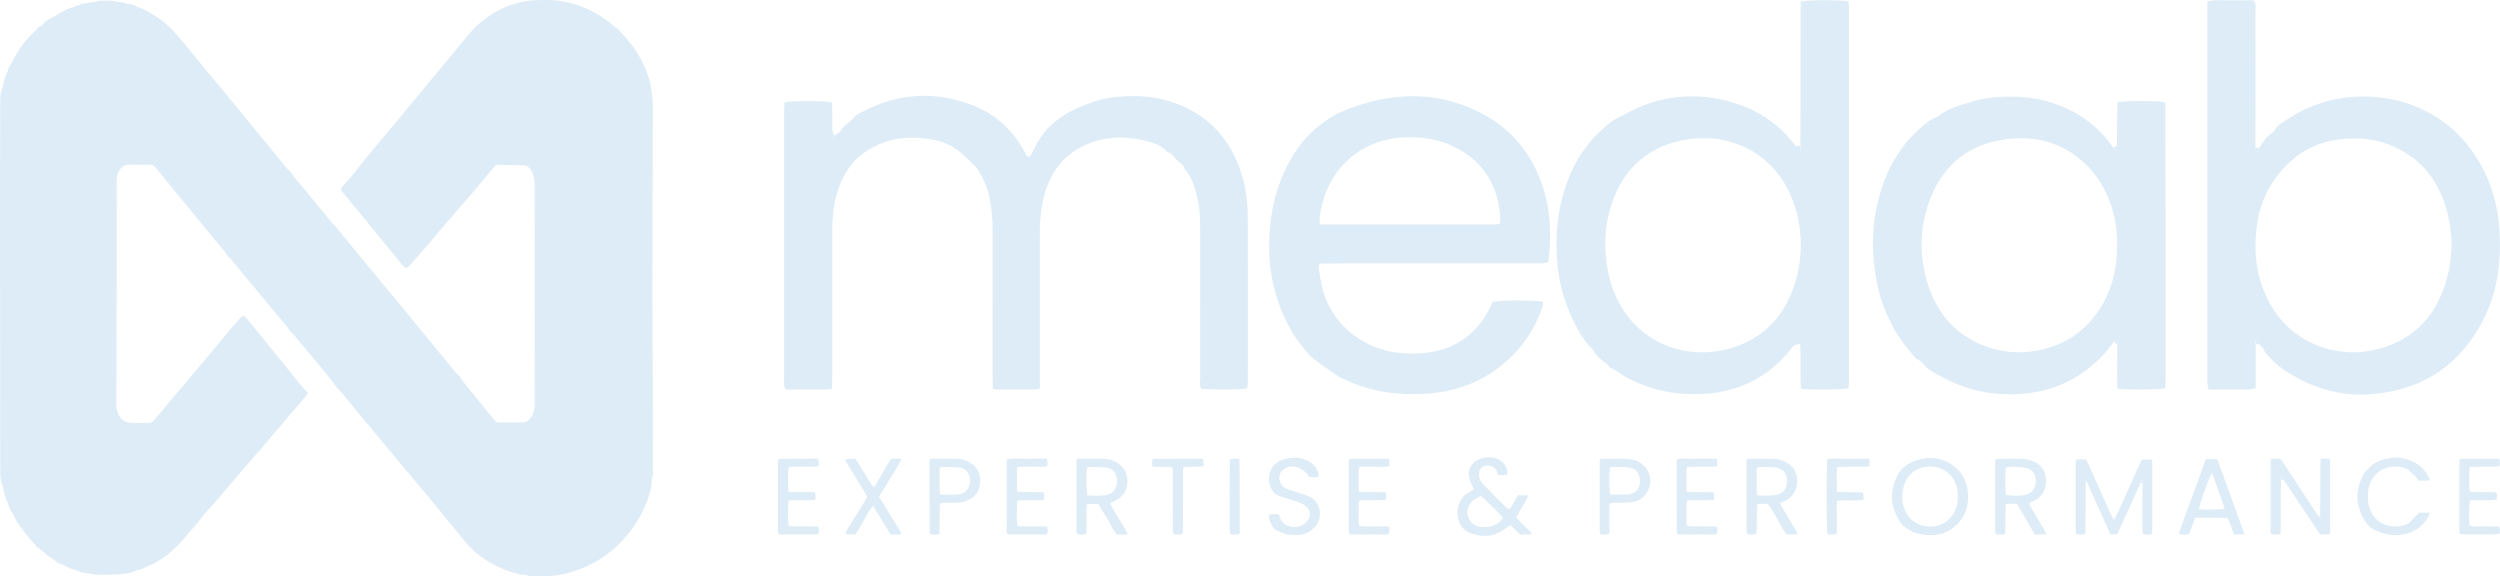<svg width="7770" height="1791" viewBox="0 0 7770 1791" fill="none" xmlns="http://www.w3.org/2000/svg">
<path d="M6652.62 1501.53C6629.01 1553.49 6605.41 1605.45 6581.74 1657.37C6581.23 1658.48 6579.9 1659.22 6578.33 1660.74C6572.48 1660.74 6565.93 1660.74 6559.22 1660.74C6535.06 1606.68 6511.03 1552.9 6485.71 1497.21C6481.84 1494.24 6481.84 1494.24 6481.95 1497.97C6481.76 1545.25 6481.61 1592.53 6481.37 1639.81C6481.33 1646.3 6480.83 1652.8 6480.51 1660.21C6471.02 1661.82 6462.66 1661.47 6453.03 1660.62C6452.32 1656.49 6451.14 1652.78 6451.13 1649.06C6451.02 1579.79 6451.03 1510.52 6451.09 1441.25C6451.1 1437.41 6451.75 1433.57 6452.15 1429.16C6462.85 1426.67 6472.59 1427.4 6483.1 1428.31C6485.36 1432.4 6487.85 1436.25 6489.7 1440.38C6513.32 1493.19 6536.81 1546.07 6560.47 1598.87C6562.82 1604.12 6566.09 1608.95 6570.22 1616.23C6588.1 1583.91 6600.33 1551.78 6614.9 1520.79C6629.28 1490.22 6641.48 1458.62 6656.79 1428.51C6667.73 1428.51 6677.48 1428.51 6687.96 1428.51C6688.47 1432.58 6689.21 1435.78 6689.21 1438.99C6689.28 1512.16 6689.26 1585.33 6689.26 1658.86C6679.18 1662.74 6670.3 1661.37 6660.16 1660.27C6658.06 1647.03 6659.2 1634.48 6659.02 1622.02C6658.82 1608.7 6658.97 1595.38 6658.97 1582.06C6658.97 1569.4 6658.98 1556.75 6658.97 1544.09C6658.96 1531.44 6658.93 1518.78 6659.42 1503.16C6659.92 1497.82 6659.92 1495.45 6659.92 1492.26C6654.09 1493.62 6652.29 1496.74 6652.62 1501.53Z" fill="#DDECF6"/>
<path d="M4681.68 1577.84C4690.65 1582.92 4692.94 1582.82 4695.82 1577.77C4703.27 1564.73 4710.57 1551.61 4717.5 1539.29C4728.27 1539.29 4738.09 1539.29 4749.75 1539.29C4748.32 1543.49 4747.78 1546.59 4746.3 1549.14C4736.64 1565.81 4726.74 1582.35 4717.01 1598.98C4715.38 1601.76 4714.15 1604.78 4712.39 1608.39C4718.22 1614.4 4723.71 1620.13 4729.28 1625.79C4734.42 1631.01 4739.78 1636.03 4744.78 1641.39C4749.99 1646.98 4756.68 1651.48 4760.94 1660.73C4747.88 1661.73 4736.82 1661.4 4724.48 1660.98C4715.08 1651.88 4705.08 1642.2 4694.46 1631.91C4687.47 1636.77 4680.99 1641.22 4674.59 1645.76C4643.25 1667.98 4609.47 1670.41 4573.85 1658.35C4559.81 1653.6 4548.06 1645.29 4540.46 1632.81C4532.38 1619.57 4529.08 1604.43 4530.04 1588.84C4531.09 1571.88 4537.28 1556.41 4547.82 1543.33C4552.47 1537.56 4559.87 1533.9 4566.29 1529.68C4570.64 1526.82 4575.45 1524.66 4579.54 1522.47C4580.62 1516.43 4577.31 1513.11 4575.23 1509.06C4566.13 1491.44 4561.04 1473.25 4568.96 1453.51C4572.37 1445.02 4584.25 1432.7 4592.61 1428.77C4606.96 1422.03 4621.93 1420.31 4637.46 1421.77C4665.01 1424.37 4684.94 1447.81 4684.97 1467.91C4684.97 1469.85 4684.42 1471.8 4684.04 1474.37C4675.24 1478.65 4665.97 1475.7 4656.07 1476.45C4652.15 1469.15 4652.71 1460.06 4644.72 1454.29C4634.92 1447.21 4623.6 1444.28 4611.35 1449.51C4601.78 1453.6 4595.91 1463.72 4596.48 1475.52C4597.06 1487.39 4602.41 1497.27 4610.35 1505.66C4622.25 1518.24 4634.53 1530.48 4646.71 1542.8C4657.96 1554.18 4669.28 1565.48 4681.68 1577.84ZM4579.34 1554.17C4575.46 1558.68 4570.85 1562.74 4567.84 1567.77C4549.91 1597.69 4567.79 1633.88 4602.45 1637.72C4610.3 1638.59 4618.5 1638.63 4626.25 1637.35C4645.06 1634.23 4660.71 1625.53 4671.53 1609.44C4650.56 1585.47 4614.91 1550.49 4601.66 1541.04C4595.36 1544.63 4588.53 1548.52 4579.34 1554.17Z" fill="#DDECF6"/>
<path d="M7089.12 1493.55C7088.86 1507.51 7088.41 1521.47 7088.37 1535.43C7088.26 1570.05 7088.37 1604.68 7088.3 1639.3C7088.29 1645.83 7087.85 1652.36 7087.58 1659.71C7077.7 1662.38 7068.69 1661.39 7058.7 1660.34C7058.09 1656.92 7057.06 1653.79 7057.05 1650.66C7056.95 1579.41 7056.96 1508.17 7057.01 1436.93C7057.02 1433.74 7057.67 1430.54 7058.07 1427C7068 1424.12 7077.2 1426.01 7086.43 1425.42C7089.65 1429.46 7092.8 1432.86 7095.31 1436.67C7129.23 1488.24 7163.03 1539.87 7196.93 1591.45C7199.85 1595.88 7203.26 1599.98 7207.75 1605.66C7211.69 1607.09 7211.69 1607.09 7211.1 1604.97C7211.29 1564.99 7211.5 1525.02 7211.66 1485.05C7211.72 1470.39 7211.6 1455.73 7211.71 1441.07C7211.74 1436.56 7212.25 1432.05 7212.59 1426.69C7221.88 1424.57 7230.31 1425.72 7239.72 1425.58C7240.59 1429.24 7241.93 1432.28 7241.93 1435.32C7242.05 1507.28 7242.04 1579.25 7241.99 1651.22C7241.98 1653.78 7241.26 1656.34 7240.78 1659.52C7230.85 1663.21 7220.88 1660.14 7211.47 1661.64C7173.43 1604.9 7135.86 1548.88 7097.43 1490.63C7094.62 1485.58 7092.67 1482.74 7089.12 1477.57C7089.12 1484.88 7089.12 1489.21 7089.12 1493.55Z" fill="#DDECF6"/>
<path d="M6050.91 1434.46C6063.5 1441.09 6073.4 1448.64 6082.61 1457.49C6101.73 1475.86 6112.34 1498.45 6115.61 1524.17C6121.15 1567.78 6109.75 1605.91 6075.9 1635.74C6059.51 1650.18 6040.52 1659.11 6018.8 1661.98C5997.38 1664.82 5976.52 1662.71 5955.63 1656.81C5941.47 1652.82 5930.26 1644.27 5918.64 1636.46C5908.15 1629.4 5902.6 1617.6 5896.74 1606.61C5873.99 1563.9 5875.4 1521.17 5897.06 1478.52C5907.83 1457.32 5920.79 1446.37 5943.21 1436.02C5968.23 1424.47 5993.96 1420.28 6020.93 1425.4C6030.65 1427.24 6040.01 1430.96 6050.91 1434.46ZM5933.05 1606.82C5936.31 1610.13 5939.34 1613.71 5942.87 1616.71C5985.07 1652.62 6062.21 1640.93 6080.87 1574.68C6086.96 1553.03 6086.82 1531.25 6080.37 1509.76C6069.23 1472.67 6037.17 1449.63 5997.9 1449.95C5958.64 1450.27 5926.88 1473.66 5916.73 1511.32C5907.86 1544.23 5910.59 1575.91 5933.05 1606.82Z" fill="#DDECF6"/>
<path d="M3345.78 1513.54C3345.83 1483.7 3345.64 1455.85 3345.91 1427.49C3350.02 1426.64 3352.49 1425.69 3354.96 1425.68C3378.94 1425.59 3402.93 1425.44 3426.91 1425.75C3442.39 1425.95 3457.03 1429.31 3470.74 1437.34C3493.71 1450.79 3504.56 1470.88 3503.94 1496.84C3503.34 1521.83 3492.65 1541.67 3470.03 1553.95C3463.72 1557.38 3457.24 1560.5 3449.84 1564.28C3466.58 1596.82 3487.88 1626.41 3505.25 1659.92C3493.02 1662.61 3482.59 1660.65 3471.76 1661.46C3458.71 1647.66 3452.22 1630.2 3442.83 1614.59C3433.36 1598.85 3423.67 1583.24 3413.3 1566.32C3402.83 1566.32 3391.09 1566.32 3378.63 1566.32C3375.59 1576.58 3377.35 1586.57 3377.07 1596.37C3376.77 1607.02 3377 1617.69 3377 1628.35C3377 1638.29 3377 1648.24 3377 1658.42C3367.39 1663.55 3358.21 1660.69 3349.86 1660.85C3344.18 1656.22 3345.87 1650.52 3345.85 1645.45C3345.72 1602.15 3345.78 1558.84 3345.78 1513.54ZM3466.1 1471.06C3458.97 1459.31 3448.04 1453.57 3434.79 1452.69C3419.59 1451.68 3404.34 1451.43 3389.1 1451.23C3385.36 1451.18 3381.6 1452.61 3378.12 1453.31C3375.41 1482.66 3376.24 1525.81 3379.91 1539.81C3397.39 1540.89 3415.15 1541.28 3432.92 1539.42C3435.55 1539.14 3438.15 1538.49 3440.72 1537.85C3456.32 1534 3465.91 1524.11 3470.25 1508.73C3473.65 1496.69 3472.44 1485.12 3466.1 1471.06Z" fill="#DDECF6"/>
<path d="M6233.27 1569.55C6233.01 1592.8 6232.79 1616.05 6232.47 1639.29C6232.38 1645.82 6232.01 1652.34 6231.74 1659.72C6221.92 1662.4 6212.91 1661.47 6202.96 1660.34C6202.33 1657.01 6201.22 1653.89 6201.21 1650.76C6201.11 1579.63 6201.11 1508.49 6201.16 1437.35C6201.16 1434.17 6201.72 1430.99 6201.95 1428.56C6204.24 1427.3 6205.35 1426.17 6206.47 1426.16C6233.05 1425.96 6259.65 1425.15 6286.19 1426.14C6297.21 1426.56 6308.69 1429.44 6318.9 1433.72C6345.48 1444.87 6359.07 1466.13 6359.13 1494.66C6359.2 1521.94 6347.22 1543.2 6322.38 1556.12C6318.85 1557.96 6315.07 1559.3 6308.91 1561.52C6303.74 1565.57 6305.57 1567.91 6308.28 1570.04C6322.7 1594.48 6337.14 1618.9 6351.5 1643.37C6354.43 1648.37 6357.07 1653.53 6360.86 1660.48C6353.05 1660.84 6347.38 1661.2 6341.7 1661.32C6335.8 1661.45 6329.9 1661.35 6324.43 1661.35C6305.75 1629.1 6287.8 1598.11 6269.54 1566.59C6259.87 1564.24 6249.93 1565.71 6237.31 1565.71C6234.1 1567.12 6233.69 1568.33 6233.27 1569.55ZM6305.96 1457.02C6286.04 1450.31 6253.92 1448.82 6233.84 1453.66C6231.48 1473.01 6231.87 1523.96 6234.49 1538.34C6249.19 1541.17 6278.52 1541.4 6291.44 1538.79C6316.83 1533.67 6330.91 1513.4 6326.9 1487.79C6324.96 1475.46 6319.91 1465.05 6305.96 1457.02Z" fill="#DDECF6"/>
<path d="M5492.62 1566.09C5484.45 1565.88 5476.27 1565.67 5465.2 1565.6C5461.71 1567 5461.11 1568.27 5460.52 1569.53C5460.21 1592.81 5459.94 1616.08 5459.57 1639.36C5459.47 1645.89 5459.06 1652.42 5458.78 1659.48C5448.83 1662.58 5439.86 1661.34 5429.92 1660.46C5426.99 1648.89 5428.73 1637.6 5428.41 1626.5C5428.11 1615.86 5428.35 1605.2 5428.35 1594.55C5428.35 1583.23 5428.35 1571.91 5428.35 1560.59C5428.35 1549.94 5428.35 1539.29 5428.35 1528.63C5428.35 1517.32 5428.35 1506 5428.35 1494.68C5428.35 1484.03 5428.35 1473.37 5428.35 1462.72C5428.35 1451.42 5428.35 1440.13 5428.35 1428.05C5432.05 1427.13 5435.1 1425.73 5438.15 1425.71C5462.12 1425.56 5486.1 1425.29 5510.05 1425.82C5527.58 1426.21 5543.76 1430.72 5558.71 1441.1C5574.79 1452.26 5582.97 1467.11 5585.11 1485.77C5587.22 1504.17 5584.13 1521.3 5572.53 1536.7C5566.31 1544.96 5559.01 1551.28 5550.01 1555.82C5544.71 1558.49 5539.08 1560.51 5532.42 1563.32C5534.01 1567.05 5535.11 1570.66 5536.98 1573.82C5552.2 1599.55 5567.58 1625.17 5582.82 1650.89C5584.39 1653.55 5585.29 1656.61 5586.99 1660.65C5574.22 1660.65 5563.06 1660.65 5550.94 1660.65C5537.58 1637.22 5524.13 1613.33 5510.34 1589.63C5506.73 1583.42 5502.1 1577.8 5497.27 1569.59C5495.29 1566.88 5493.96 1566.49 5492.62 1566.09ZM5471.56 1540.53C5487.44 1539.89 5503.54 1540.69 5519.14 1538.25C5543.04 1534.52 5554.58 1518.01 5553.73 1492.62C5552.95 1469.56 5541.02 1455.63 5517.48 1452.84C5502.39 1451.06 5487.03 1451.44 5471.78 1451.2C5468.1 1451.14 5464.39 1452.47 5459.71 1453.35C5459.71 1480.72 5459.71 1507.19 5459.73 1533.66C5459.73 1534.3 5460.02 1534.94 5460.2 1535.58C5461.29 1539.46 5464.35 1540.28 5471.56 1540.53Z" fill="#DDECF6"/>
<path d="M7489.75 1655.75C7451.58 1668.12 7416.04 1663.9 7381.63 1647.89C7368.81 1641.93 7358.31 1632.07 7350.99 1620.48C7321.75 1574.16 7318.9 1526.1 7344.33 1476.95C7347.08 1471.62 7349.48 1466.35 7355.08 1463.1C7357.86 1461.49 7360.11 1458.68 7362.05 1456.01C7372.52 1441.55 7387.88 1434.96 7403.99 1429.49C7432.12 1419.92 7460.45 1419.76 7488.23 1429.92C7518.24 1440.89 7539.97 1461.06 7552.27 1491.86C7549.37 1492.77 7547.65 1493.76 7545.91 1493.79C7535.97 1493.94 7526.02 1493.86 7515.65 1493.86C7512.31 1483.25 7503.29 1478.24 7496.93 1470.91C7486.6 1458.99 7473.2 1452.85 7457.99 1450.87C7408.21 1444.36 7366.55 1474.66 7360.4 1525.41C7358.15 1544.07 7358.54 1562.66 7365 1580.66C7380.15 1622.81 7415.58 1637.84 7450.44 1636.12C7460.2 1635.64 7469.92 1632.23 7479.45 1629.45C7485.15 1627.78 7489.62 1624.1 7493.71 1619.25C7501.35 1610.21 7510.24 1602.21 7519.11 1593.28C7528.95 1593.28 7539.52 1593.28 7551.7 1593.28C7550.29 1597.74 7549.69 1601.45 7548.03 1604.58C7535.36 1628.41 7516.4 1645.29 7489.75 1655.75Z" fill="#DDECF6"/>
<path d="M6920.67 1610.02C6888.16 1608.23 6855.67 1609.58 6822.51 1609.1C6815.86 1626.79 6809.61 1643.43 6803.3 1660.21C6792.75 1661.71 6783.1 1662.05 6771.82 1659.78C6784.8 1619.75 6799.83 1581.52 6813.6 1542.87C6827.19 1504.71 6841.3 1466.74 6855.53 1427.73C6866.79 1426.26 6878.55 1426.36 6891.66 1428.14C6919.43 1504.71 6947.25 1581.4 6975.71 1659.88C6968.96 1660.47 6964.03 1661.08 6959.08 1661.28C6953.84 1661.5 6948.58 1661.33 6943.43 1661.33C6937.63 1645.24 6932.27 1630.37 6925.75 1613.35C6923.29 1610.82 6921.98 1610.42 6920.67 1610.02ZM6884.43 1495.83C6880.94 1487.66 6879.27 1478.68 6874.27 1470.45C6864.83 1485.31 6835.3 1568.54 6834.32 1582.26C6854.97 1585.31 6899.13 1584.71 6914.23 1580.7C6905.39 1553.06 6895.07 1526.02 6884.43 1495.83Z" fill="#DDECF6"/>
<path d="M3999.44 1660.98C3987.9 1656.74 3978.03 1652.88 3968.23 1648.86C3966.44 1648.13 3964.89 1646.82 3963.27 1645.71C3955.72 1640.52 3952.74 1632.22 3949.2 1624.43C3945.66 1616.66 3941.76 1608.73 3945.34 1599.07C3955.1 1597.33 3964.88 1597.36 3974.38 1599.03C3975.28 1600.75 3976.14 1601.85 3976.46 1603.09C3979.97 1616.69 3987.13 1627.64 4000.46 1633.04C4015.18 1639.01 4030.74 1639.95 4045.25 1633.38C4054.68 1629.12 4063.11 1621.4 4068.08 1612.38C4076.62 1596.85 4068.78 1578.27 4052.72 1568.83C4043.5 1563.42 4033.86 1559.79 4023.72 1556.77C4007.79 1552.01 3991.99 1546.79 3976.27 1541.38C3963.36 1536.94 3954.37 1527.58 3949.35 1515.33C3940.76 1494.37 3942.16 1472.96 3953.61 1453.84C3958.91 1444.98 3967 1437.13 3977.97 1432.4C4000.94 1422.51 4024.17 1419.31 4048.14 1425.88C4073.5 1432.84 4091.73 1448.07 4098.42 1474.68C4098.88 1476.5 4098.48 1478.55 4098.48 1481.02C4088.58 1484.61 4078.77 1483.04 4068.58 1482.56C4061.54 1471.45 4053.35 1461.79 4041.33 1455.44C4024.57 1446.6 4001.07 1448.04 3987.19 1460.01C3969.45 1475.32 3973.3 1505.91 3994.92 1517.35C4002.48 1521.36 4011.05 1523.49 4019.26 1526.21C4033.78 1531.02 4048.57 1535.09 4062.86 1540.49C4075.41 1545.24 4086.17 1552.65 4093.62 1564.6C4105.78 1584.08 4105.17 1614.42 4091.05 1632.27C4077.24 1649.71 4059.68 1661.26 4036.96 1662.42C4025.07 1663.03 4013.08 1661.74 3999.44 1660.98Z" fill="#DDECF6"/>
<path d="M2688.69 1473.5C2697.94 1487.87 2704.24 1502.5 2716.33 1515.48C2734.22 1485.05 2751.38 1455.86 2768.6 1426.57C2779.4 1425.05 2789.72 1425.07 2801.99 1426.63C2791.88 1448.55 2778.7 1466.7 2767.37 1485.86C2755.93 1505.21 2743.93 1524.24 2731.91 1543.86C2744.17 1563.81 2756.28 1582.82 2767.67 1602.25C2778.63 1620.94 2791.68 1638.45 2801.7 1659.42C2794.91 1662.26 2789 1661.13 2783.35 1661.32C2778.08 1661.5 2772.81 1661.36 2768.23 1661.36C2749.8 1631.27 2732.15 1602.45 2713.62 1572.19C2710.53 1575.78 2707.63 1578.31 2705.77 1581.45C2691.88 1604.84 2678.22 1628.35 2664.45 1651.81C2662.78 1654.67 2660.94 1657.42 2658.9 1660.66C2649.07 1660.66 2639.24 1660.66 2629.02 1660.66C2628.33 1652.89 2632.23 1647.18 2635.5 1641.81C2652.15 1614.53 2669.33 1587.57 2686.22 1560.43C2689.65 1554.92 2692.64 1549.13 2695.71 1543.68C2672.54 1505.54 2649.51 1467.63 2626.44 1429.65C2635.98 1425.09 2635.98 1425.09 2659.04 1426.4C2668.3 1441.07 2678.13 1456.65 2688.69 1473.5Z" fill="#DDECF6"/>
<path d="M2920.93 1569.57C2920.75 1592.86 2920.6 1616.16 2920.35 1639.46C2920.28 1645.98 2919.87 1652.5 2919.59 1659.75C2909.61 1662.3 2900.61 1661.5 2892.2 1660.45C2891.16 1659.23 2890.67 1658.76 2890.32 1658.2C2889.99 1657.66 2889.59 1657.03 2889.59 1656.43C2889.37 1585.86 2889.19 1515.29 2889 1444.72C2888.99 1439.44 2889 1434.17 2889 1427.93C2893.56 1427.04 2897.25 1425.72 2900.95 1425.69C2923.59 1425.51 2946.23 1425.4 2968.87 1425.71C2984.99 1425.94 3000.52 1428.63 3014.67 1437.4C3038.75 1452.32 3048.15 1474.16 3046.02 1501.63C3043.89 1529.06 3028.56 1547.01 3003.85 1556.91C2995.4 1560.29 2985.77 1561.53 2976.58 1562.1C2960.65 1563.09 2944.64 1562.79 2925.69 1563.15C2922.12 1565.38 2921.52 1567.47 2920.93 1569.57ZM3014.12 1504.51C3014.55 1501.22 3015.43 1497.9 3015.32 1494.62C3014.42 1467.36 3000.04 1454.11 2976.71 1452.5C2962.77 1451.53 2948.77 1451.34 2934.8 1451.16C2930.35 1451.1 2925.88 1452.2 2920.29 1452.92C2920.29 1477.78 2920.2 1501.72 2920.38 1525.66C2920.41 1529.36 2921.71 1533.06 2922.53 1537.34C2940.17 1537.34 2956.83 1538.16 2973.38 1537.13C2992.6 1535.93 3008.39 1528.64 3014.12 1504.51Z" fill="#DDECF6"/>
<path d="M5010.79 1562.9C5005.35 1563.46 5002.66 1565.26 5002.35 1569.09C5001.97 1573.73 5001.99 1578.4 5001.98 1583.06C5001.94 1603.06 5002.02 1623.06 5001.92 1643.06C5001.9 1648.3 5001.39 1653.53 5001.08 1659.17C4992.2 1662.75 4983.66 1661.01 4974.1 1660.86C4973.29 1657.08 4971.81 1653.41 4971.8 1649.73C4971.66 1579.06 4971.68 1508.39 4971.73 1437.73C4971.74 1434.5 4972.31 1431.27 4972.71 1427.06C4976.98 1426.55 4980.77 1425.71 4984.58 1425.69C5005.91 1425.57 5027.25 1425.32 5048.57 1425.81C5057.83 1426.03 5067.21 1427.17 5076.24 1429.19C5118.36 1438.62 5143.43 1485.92 5120.19 1528.05C5108.21 1549.77 5088.5 1559.95 5064.54 1561.69C5047.28 1562.94 5029.9 1562.51 5010.79 1562.9ZM5097.03 1492.09C5093.69 1465.64 5084.25 1455.27 5058.59 1452.48C5044.14 1450.9 5029.46 1451.3 5014.88 1451.11C5011.11 1451.06 5007.33 1452.14 5003.92 1452.65C5000.55 1473.62 5001.11 1523.18 5004.92 1537.19C5022.49 1537.19 5040.34 1537.47 5058.18 1537.02C5063.34 1536.88 5068.59 1535.03 5073.56 1533.27C5084.25 1529.47 5091.41 1521.8 5094.74 1511.07C5096.28 1506.1 5096.32 1500.66 5097.03 1492.09Z" fill="#DDECF6"/>
<path d="M3164.75 1528.92C3190.61 1529.21 3216.46 1529.49 3241.96 1529.77C3247.8 1537.13 3243.85 1544.55 3245.89 1552.56C3240.26 1553.37 3235.88 1554.49 3231.49 1554.53C3212.86 1554.74 3194.22 1554.56 3175.59 1554.68C3171.09 1554.71 3166.58 1555.34 3162.37 1555.66C3159.37 1571.92 3159.24 1617.02 3162.06 1634.27C3176.92 1637.62 3192.22 1635.38 3207.36 1635.79C3222.59 1636.21 3237.83 1635.97 3252.69 1636.02C3257.55 1644.07 3255.64 1651.22 3255.04 1659.04C3252.46 1659.81 3250.03 1661.14 3247.6 1661.15C3210.34 1661.26 3173.08 1661.22 3135.82 1661.15C3134.54 1661.15 3133.26 1660.59 3130.83 1660.02C3130.23 1657.47 3128.87 1654.42 3128.87 1651.37C3128.76 1578.84 3128.79 1506.31 3128.85 1433.79C3128.86 1431.89 3129.58 1430 3130.21 1426.95C3150.42 1423.58 3170.91 1425.93 3191.26 1425.5C3211.8 1425.07 3232.35 1425.41 3252.88 1425.41C3257.38 1433.3 3255.63 1440.41 3255.2 1448.58C3251.17 1449.29 3247.44 1450.5 3243.71 1450.53C3221.75 1450.71 3199.79 1450.58 3177.83 1450.68C3172.65 1450.7 3167.47 1451.22 3162.97 1451.47C3161.76 1453.73 3160.65 1454.85 3160.63 1455.98C3160.4 1477.92 3160.3 1499.86 3160.44 1524.8C3162.05 1528.18 3163.4 1528.55 3164.75 1528.92Z" fill="#DDECF6"/>
<path d="M2512.36 1425.39C2523.55 1425.39 2532.78 1425.39 2542.31 1425.39C2546.12 1433.37 2544.6 1440.5 2544.29 1448.74C2539.65 1449.4 2535.26 1450.51 2530.86 1450.55C2509.56 1450.74 2488.26 1450.59 2466.96 1450.68C2461.77 1450.7 2456.59 1451.17 2451.71 1451.41C2448.26 1467.11 2447.98 1508.6 2451.15 1528.32C2459.84 1530.41 2469.12 1529.11 2478.25 1529.35C2486.89 1529.57 2495.55 1529.34 2504.2 1529.41C2513.43 1529.48 2522.65 1529.66 2532.48 1529.8C2535.77 1537.61 2535.08 1544.67 2533.64 1552.92C2529.38 1553.47 2524.93 1554.51 2520.47 1554.56C2501.84 1554.75 2483.2 1554.58 2464.56 1554.69C2460.06 1554.72 2455.56 1555.29 2451.38 1555.59C2448.3 1572.14 2448.15 1616.65 2451.12 1634.95C2481.15 1637.38 2511.68 1634.42 2541.95 1636.68C2547.16 1643.77 2543.7 1651.13 2545.03 1658.64C2541.75 1659.7 2539.36 1661.15 2536.97 1661.16C2499.69 1661.28 2462.42 1661.23 2425.15 1661.17C2423.85 1661.17 2422.56 1660.61 2420.17 1660.06C2419.49 1657.54 2417.96 1654.52 2417.96 1651.49C2417.84 1578.94 2417.87 1506.39 2417.95 1433.83C2417.95 1431.94 2418.75 1430.04 2419.03 1428.84C2419.9 1427.69 2420.21 1427.03 2420.73 1426.67C2421.25 1426.31 2421.98 1426.1 2422.62 1426.09C2451.88 1425.84 2481.15 1425.62 2512.36 1425.39Z" fill="#DDECF6"/>
<path d="M4222.85 1597.5C4223.32 1610.66 4221.8 1621.96 4224.18 1633.9C4239.6 1637.69 4254.85 1635.46 4269.91 1635.88C4285.09 1636.31 4300.3 1636.14 4315.95 1636.24C4319.27 1644.28 4318.56 1651.31 4317.03 1659.17C4303.5 1663.37 4289.55 1660.71 4275.84 1661.17C4262.55 1661.62 4249.22 1661.35 4235.91 1661.24C4222.09 1661.13 4208.22 1661.77 4193.31 1660.69C4190.91 1633.77 4192.47 1607.97 4192.18 1582.25C4191.9 1556.96 4192.12 1531.67 4192.12 1506.38C4192.12 1480.45 4192.12 1454.52 4192.12 1427.68C4196.58 1426.86 4200.3 1425.6 4204.02 1425.58C4237.96 1425.43 4271.91 1425.47 4305.85 1425.51C4309.08 1425.51 4312.3 1425.86 4315.67 1426.05C4319.99 1433.69 4317.84 1440.82 4317.76 1448.49C4302.25 1452.67 4286.96 1449.98 4271.89 1450.45C4256.69 1450.93 4241.47 1450.56 4226.04 1450.56C4220.97 1459.73 4223.3 1468.5 4222.93 1476.84C4222.58 1484.81 4222.86 1492.81 4222.86 1500.79C4222.86 1509.39 4222.86 1517.99 4222.86 1527.36C4227.78 1528.19 4231.53 1529.34 4235.3 1529.38C4254.6 1529.57 4273.9 1529.42 4293.2 1529.52C4297.7 1529.55 4302.19 1530.11 4307.67 1530.49C4308.02 1538.04 4308.33 1544.51 4308.69 1551.98C4304.48 1552.91 4300.81 1554.38 4297.13 1554.43C4278.5 1554.67 4259.86 1554.49 4241.22 1554.6C4236.02 1554.63 4230.82 1555.17 4224.91 1555.52C4221.08 1569.21 4223.65 1582.49 4222.85 1597.5Z" fill="#DDECF6"/>
<path d="M7661.16 1425.48C7697.64 1425.48 7732.17 1425.48 7767.24 1425.48C7770.9 1433.36 7769.54 1440.51 7769 1448.78C7764.56 1449.37 7760.15 1450.43 7755.73 1450.47C7734.42 1450.65 7713.11 1450.49 7691.81 1450.6C7686.63 1450.63 7681.46 1451.2 7676.6 1451.49C7673.12 1467.22 7672.92 1510.05 7676.21 1528.36C7702.92 1531.14 7730.11 1528.06 7757.54 1530.19C7761.91 1537.12 7759.75 1544.32 7759.66 1552.54C7754.99 1553.24 7750.61 1554.41 7746.21 1554.46C7728.24 1554.68 7710.25 1554.5 7692.28 1554.6C7687.06 1554.62 7681.85 1555.11 7676.9 1555.37C7673.23 1569.19 7672.64 1612.64 7675.75 1633.85C7690.44 1638.01 7705.75 1635.41 7720.83 1635.86C7736.07 1636.31 7751.34 1635.96 7766.78 1635.96C7771.16 1644.33 7769.99 1651.8 7768.39 1659.17C7751.81 1661.83 7666.58 1662.1 7645.09 1659.55C7644.67 1656.83 7643.78 1653.73 7643.77 1650.64C7643.69 1579.39 7643.7 1508.13 7643.75 1436.88C7643.75 1433.72 7644.39 1430.56 7644.85 1426.29C7650.23 1425.99 7654.72 1425.73 7661.16 1425.48Z" fill="#DDECF6"/>
<path d="M5241.54 1504.94C5241.54 1513.4 5241.54 1519.96 5241.54 1527.67C5246.54 1528.39 5250.27 1529.36 5254 1529.39C5272.65 1529.55 5291.3 1529.41 5309.95 1529.52C5315.16 1529.55 5320.36 1530.06 5326.28 1530.38C5328.53 1538.17 5328.04 1545.1 5326.93 1553.21C5299.17 1556.48 5271.94 1553.06 5243.89 1555.24C5243.1 1559.07 5241.7 1562.76 5241.67 1566.47C5241.46 1588.41 5241.56 1610.35 5241.56 1633.39C5246.81 1634.35 5251.16 1635.77 5255.53 1635.83C5275.51 1636.08 5295.49 1635.89 5315.47 1635.99C5322 1636.03 5328.53 1636.46 5335.75 1636.74C5338.17 1644.61 5337.61 1651.64 5336.19 1659.54C5322.4 1662.94 5308.46 1660.82 5294.69 1661.19C5281.38 1661.54 5268.05 1661.39 5254.73 1661.23C5240.92 1661.07 5227.04 1662 5212.69 1660.46C5212.14 1655.98 5211.4 1652.79 5211.4 1649.6C5211.33 1575.76 5211.35 1501.92 5211.35 1427.57C5226.32 1423.73 5240.26 1425.94 5254.01 1425.56C5267.32 1425.19 5280.65 1425.35 5293.97 1425.51C5307.79 1425.68 5321.68 1424.73 5335.89 1426.28C5337.87 1434.47 5337.69 1441.43 5336.29 1449.53C5305.31 1452.26 5274.79 1448.97 5243.56 1451.42C5239.43 1468.79 5242.5 1486.03 5241.54 1504.94Z" fill="#DDECF6"/>
<path d="M5712.68 1529.15C5737.93 1529.55 5763.17 1529.96 5788.53 1530.37C5794.05 1537.09 5791.36 1544.42 5791.52 1552.52C5787.66 1553.44 5784.01 1555.03 5780.33 1555.08C5762.37 1555.35 5744.39 1555.15 5726.42 1555.28C5721.22 1555.32 5716.03 1555.92 5710.06 1556.32C5707.51 1568.17 5708.98 1579.42 5708.73 1590.52C5708.47 1601.83 5708.67 1613.15 5708.67 1624.47C5708.67 1635.72 5708.67 1646.97 5708.67 1658.77C5698.23 1662.76 5688.8 1661.68 5679.52 1660.1C5676.72 1643.13 5676.49 1446.65 5679.26 1426.93C5700.6 1424.02 5722.4 1425.95 5744.09 1425.64C5765.28 1425.33 5786.5 1425.28 5808.23 1425.82C5811.86 1433.65 5811.04 1440.71 5809.63 1448.94C5805.34 1449.5 5800.89 1450.54 5796.43 1450.57C5773.14 1450.74 5749.84 1450.62 5726.54 1450.69C5721.36 1450.71 5716.18 1451.14 5709.98 1451.43C5707.3 1475.56 5709.21 1498.69 5708.88 1524.71C5710.22 1528.16 5711.45 1528.65 5712.68 1529.15Z" fill="#DDECF6"/>
<path d="M3640.41 1451.47C3621.29 1450.97 3602.16 1450.46 3582.29 1449.93C3580.27 1441.81 3580.52 1434.88 3581.73 1428.73C3583.17 1427.48 3583.62 1426.95 3584.19 1426.64C3584.75 1426.33 3585.42 1426.09 3586.05 1426.09C3633.28 1425.9 3680.5 1425.72 3727.73 1425.6C3730.99 1425.59 3734.26 1425.98 3737.74 1426.2C3742.82 1433.14 3739.69 1440.46 3740.67 1448.56C3735.54 1449.33 3731.16 1450.46 3726.76 1450.55C3710.92 1450.88 3695.07 1450.84 3677.86 1450.95C3677.36 1457.92 3676.61 1463.66 3676.6 1469.39C3676.51 1525.95 3676.56 1582.5 3676.51 1639.05C3676.51 1645.61 3676.11 1652.16 3675.86 1659.42C3666.18 1662.9 3657.09 1660.63 3648.83 1661.26C3643.42 1654.21 3645.35 1647.32 3645.33 1640.88C3645.14 1581 3645.16 1521.12 3645.1 1458.23C3644.41 1452.86 3643.6 1450.68 3640.41 1451.47Z" fill="#DDECF6"/>
<path d="M3821.99 1605.49C3822.2 1545.02 3821.52 1486.52 3822.42 1427.61C3832.68 1424.28 3841.65 1425.55 3849.79 1426.25C3851.08 1427.66 3851.62 1428.1 3851.95 1428.66C3852.27 1429.2 3852.55 1429.87 3852.55 1430.49C3852.75 1501.08 3852.93 1571.67 3853.1 1642.27C3853.11 1647.55 3853.1 1652.84 3853.1 1658.35C3843.59 1663.64 3834.4 1660.63 3824.39 1660.93C3823.53 1656.81 3822.18 1653.14 3822.11 1649.45C3821.84 1635.46 3821.99 1621.47 3821.99 1605.49Z" fill="#DDECF6"/>
<path d="M6653.67 1501.49C6652.29 1496.74 6654.09 1493.62 6659.92 1492.26C6659.92 1495.45 6659.92 1497.82 6659.34 1501.35C6657.41 1502.16 6656.07 1501.8 6653.67 1501.49Z" fill="#DDECF6"/>
<path d="M7090.94 1493.04C7089.12 1489.21 7089.12 1484.88 7089.12 1477.57C7092.67 1482.74 7094.62 1485.58 7096.41 1489.78C7095.09 1491.61 7093.92 1492.07 7090.94 1493.04Z" fill="#DDECF6"/>
<path d="M6308.48 1568.71C6305.57 1567.91 6303.74 1565.57 6307.6 1562.07C6308.76 1563.77 6308.72 1565.57 6308.48 1568.71Z" fill="#DDECF6"/>
<path d="M2921.71 1569.05C2921.52 1567.47 2922.12 1565.38 2923.87 1563.5C2924.19 1565.32 2923.33 1566.92 2921.71 1569.05Z" fill="#DDECF6"/>
<path d="M3640.57 1452.43C3643.6 1450.68 3644.41 1452.85 3644.8 1456.37C3643.25 1456.15 3641.99 1454.77 3640.57 1452.43Z" fill="#DDECF6"/>
<path d="M5712.3 1528.38C5711.45 1528.65 5710.22 1528.16 5709.14 1526.56C5710.38 1525.91 5711.26 1526.63 5712.3 1528.38Z" fill="#DDECF6"/>
<path d="M3164.25 1528.18C3163.4 1528.55 3162.06 1528.18 3160.73 1526.66C3161.92 1525.88 3162.92 1526.52 3164.25 1528.18Z" fill="#DDECF6"/>
<path d="M6482.66 1498.09C6481.84 1494.24 6481.84 1494.24 6484.53 1496.42C6484.64 1497.53 6483.37 1498.21 6482.66 1498.09Z" fill="#DDECF6"/>
<path d="M5461.37 1569.16C5461.11 1568.27 5461.71 1567 5463.47 1565.88C5464.08 1567.17 5463.27 1568.09 5461.37 1569.16Z" fill="#DDECF6"/>
<path d="M5493.1 1566.84C5493.95 1566.48 5495.29 1566.88 5496.57 1568.41C5495.35 1569.18 5494.37 1568.53 5493.1 1566.84Z" fill="#DDECF6"/>
<path d="M6233.99 1569.16C6233.69 1568.33 6234.1 1567.12 6235.58 1566.04C6236.25 1567.22 6235.6 1568.09 6233.99 1569.16Z" fill="#DDECF6"/>
<path d="M7210.53 1604.77C7211.69 1607.09 7211.69 1607.09 7209.01 1606.18C7208.96 1605.27 7209.95 1604.58 7210.53 1604.77Z" fill="#DDECF6"/>
<path d="M6921.19 1610.8C6921.98 1610.42 6923.29 1610.82 6924.75 1612.33C6923.64 1613.15 6922.58 1612.53 6921.19 1610.8Z" fill="#DDECF6"/>
<path d="M3201.55 486.351C3219.68 451.217 3236.69 415.169 3267.05 388.396C3290.6 367.634 3316.36 350.371 3345.46 337.483C3379.28 322.504 3413.41 309.016 3450.06 303.827C3526.32 293.034 3601.31 297.836 3672.81 328.58C3770.96 370.789 3830.9 446.693 3860.87 547.665C3874.14 592.359 3878.06 638.559 3878.2 684.864C3878.7 852.013 3878.44 1019.17 3878.35 1186.32C3878.34 1193.44 3877.08 1200.57 3876.45 1207.27C3851.66 1211.48 3762.95 1211.89 3733.5 1208.08C3727.22 1197.68 3730.3 1185.82 3730.29 1174.63C3730.03 1023.25 3730.13 871.87 3730.09 720.488C3730.08 686.843 3730.22 653.149 3722.59 620.089C3714.53 585.217 3705.34 550.785 3680.69 523.051C3677.92 508.992 3663.51 505.446 3655.78 495.725C3648.26 486.287 3641.49 475.052 3627.84 472.7C3610.11 450.997 3584.53 443.464 3559.24 437.37C3483.84 419.207 3411.02 424.82 3343.62 466.56C3315.61 483.905 3292.81 507.021 3275.64 535.212C3244.65 586.098 3234.76 642.701 3232.12 701.061C3231.41 716.801 3231.76 732.593 3231.76 748.362C3231.74 889.231 3231.75 1030.1 3231.75 1170.97C3231.75 1182.47 3231.75 1193.97 3231.75 1206.87C3225.97 1208.24 3221.17 1210.32 3216.36 1210.36C3177.46 1210.62 3138.57 1210.55 3099.67 1210.42C3095.72 1210.41 3091.78 1209.29 3086.04 1208.42C3085.67 1196.08 3085.05 1184.76 3085.04 1173.44C3084.97 1021 3084.93 868.57 3085.02 716.137C3085.04 680.296 3081.87 644.917 3074.63 609.708C3068.61 580.463 3055.27 554.629 3040.71 529.356C3035.12 519.655 3025.94 511.907 3017.91 503.751C2988.56 473.954 2957.1 447.262 2914.87 437.523C2828.79 417.669 2748.07 426.387 2675.85 481.935C2653.75 498.937 2637.58 520.61 2624.43 544.541C2600.7 587.7 2590.39 634.745 2587.52 683.507C2586.41 702.375 2586.7 721.338 2586.69 740.257C2586.63 884.28 2586.68 1028.3 2586.62 1172.33C2586.62 1183.71 2586.09 1195.1 2585.78 1207.86C2569.29 1212.82 2553.57 1210.07 2538.2 1210.51C2521.39 1210.98 2504.56 1210.64 2487.74 1210.61C2472.11 1210.58 2456.47 1210.49 2442.47 1210.44C2434.53 1199.73 2437.09 1189.95 2437.07 1180.8C2436.86 1090.39 2436.94 999.981 2436.94 909.573C2436.94 723.499 2436.92 537.425 2436.99 351.351C2437 340.044 2437.76 328.737 2438.15 318.045C2466.39 312.752 2558.98 312.852 2585.15 318.094C2588.17 335.144 2585.6 352.953 2586.82 370.527C2587.95 386.672 2583.04 403.603 2592.58 421.626C2600.48 416.193 2610.11 413.134 2612.97 406.948C2621.82 387.807 2642.52 381.431 2654.24 365.132C2661.29 355.333 2675.25 349.944 2686.86 344.079C2798.14 287.889 2912.29 282.92 3027.64 329.102C3100.66 358.334 3153.55 411.029 3191.41 484.243C3196.87 493.044 3199.27 490.037 3201.55 486.351ZM2596.55 421.052C2592.77 418.618 2588.77 418.598 2587.73 423.26C2587.05 426.256 2589.25 429.897 2590.17 433.249C2592.55 430.881 2594.94 428.513 2596.55 421.052Z" fill="#DDECF6"/>
<path d="M7022.89 458.741C7033.09 441.79 7043.04 424.66 7060.91 414.181C7063.54 412.64 7065.99 410.133 7067.52 407.491C7079.43 386.903 7100.03 376.843 7118.9 364.69C7239.98 286.69 7393.78 283.612 7509.96 331.838C7597.25 368.074 7663.4 428.442 7709.85 511.15C7754.94 591.457 7770.86 678.052 7769.83 768.814C7768.93 848.774 7753.76 925.589 7716.52 996.914C7659.2 1106.67 7572.69 1182.17 7451.35 1212.02C7345.81 1237.98 7242.85 1229.49 7145.27 1177.38C7113.34 1160.33 7082.88 1141.74 7057.99 1115.02C7048.73 1105.07 7038.78 1095.86 7033.7 1082.61C7032.39 1079.2 7027.62 1077.11 7023.71 1070.51C7020.25 1062.28 7017.53 1057.94 7014.78 1053.55C7007 1058.19 7009.01 1064.26 7010.7 1070.25C7010.7 1115.35 7010.7 1160.44 7010.7 1206.6C6985.31 1213.92 6961.26 1209.73 6937.63 1210.45C6913.56 1211.19 6889.46 1210.62 6864.02 1210.62C6862.64 1203.06 6861 1197.24 6860.62 1191.34C6860.08 1182.96 6860.45 1174.53 6860.45 1166.12C6860.45 791.947 6860.45 417.774 6860.45 43.601C6860.45 31.087 6860.45 18.574 6860.45 5.265C6885.54 -2.808 6909.66 1.917 6933.36 1.316C6957.43 0.706 6981.54 1.181 7004.34 1.181C7013.31 13.735 7009.75 25.694 7009.78 36.858C7010.12 175.595 7010.08 314.334 7009.77 457.563C7010.35 465.985 7011.29 469.918 7013.26 478.051C7017.89 468.758 7020.39 463.75 7022.89 458.741ZM7058.02 949.24C7128.18 1069.61 7268.36 1119.94 7398.47 1082.97C7503.26 1053.2 7568.91 981.982 7600.8 880.135C7625.2 802.182 7625.29 722.154 7601.61 643.888C7573.58 551.213 7515.75 483.781 7423.49 448.808C7394.78 437.921 7364.99 431.955 7334.32 430.55C7222.89 425.446 7133.3 466.381 7068.74 558.245C7037.33 602.926 7019.98 653.26 7013.57 707.48C7003.7 791.001 7013.44 870.994 7058.02 949.24Z" fill="#DDECF6"/>
<path d="M5595.52 451.869C5595.74 406.662 5596.11 361.455 5596.15 316.248C5596.25 222.662 5596.16 129.075 5596.22 35.489C5596.23 25.157 5596.74 14.826 5597 4.956C5622.03 -0.242 5713.84 -0.692 5744.86 4.214C5745.42 9.55 5746.29 15.47 5746.59 21.418C5746.9 27.711 5746.67 34.033 5746.67 40.342C5746.67 416.791 5746.68 793.24 5746.63 1169.69C5746.63 1182.1 5746.08 1194.5 5745.8 1206.31C5721.83 1211.54 5635.94 1212.46 5598.3 1208.07C5597.64 1202.57 5596.35 1196.61 5596.3 1190.64C5596.05 1161.2 5596.22 1131.75 5596.02 1102.31C5595.95 1091.95 5595.26 1081.58 5594.76 1068.99C5587.65 1070.42 5582.47 1070.32 5578.65 1072.55C5574.26 1075.1 5570.68 1079.41 5567.43 1083.5C5483.56 1189.06 5372.44 1230.9 5240.2 1224.47C5177.22 1221.41 5118.38 1205.02 5062 1176.75C5041.01 1166.22 5023.61 1150.48 5002.29 1141.02C4988.38 1121.58 4962.49 1113.65 4953.15 1089.83C4912.28 1049.37 4888.57 998.644 4868.65 946.038C4848.38 892.504 4839.78 836.652 4837.98 779.419C4835.4 697.314 4847.87 618.102 4880.06 542.37C4893.49 510.786 4910.39 480.686 4931.96 454.238C4942.33 441.524 4951.99 427.215 4964.25 416.705C4987.32 396.918 5007.31 372.316 5037.83 362.432C5038.8 362.117 5039.62 361.346 5040.52 360.801C5149.5 294.902 5262.48 291.136 5345.18 308.299C5439.43 327.859 5520.12 372.161 5581.15 454.177C5586.87 460.727 5590.34 464.146 5597.36 471.059C5596.41 461.124 5595.97 456.497 5595.52 451.869ZM5003.52 870.613C5005.68 877.632 5007.58 884.738 5010.02 891.659C5073.39 1071.68 5252.74 1131.1 5402.67 1074.31C5499.41 1037.67 5556.35 963.663 5582.99 865.861C5601.84 796.665 5601.72 726.311 5583.02 657.062C5537.18 487.304 5387.61 404.278 5228.24 436.24C5110.08 459.938 5036.79 536.178 5003.94 650.608C4983.56 721.599 4984.67 793.763 5003.52 870.613ZM5590.12 1056.42C5591.68 1056.51 5593.23 1056.6 5594.79 1056.69C5594.73 1055.07 5594.67 1053.44 5594.61 1051.81C5593.25 1052.2 5591.89 1052.6 5590.12 1056.42Z" fill="#DDECF6"/>
<path d="M6570.24 1061.63C6559.82 1074.77 6550.29 1088.76 6538.83 1100.92C6472.29 1171.55 6391.58 1214.07 6294.11 1223.05C6207.37 1231.03 6124.71 1218.13 6046.95 1177.27C6030.79 1168.77 6013.82 1161.88 5999.25 1150.59C5994.3 1146.76 5988.03 1143.9 5984.59 1139.03C5977.76 1129.4 5970.05 1121.7 5959.08 1116.8C5954.57 1114.78 5950.92 1110.22 5947.61 1106.21C5924.65 1078.46 5901.53 1050.49 5884.8 1018.62C5864.83 980.596 5847.46 941.065 5837.87 898.871C5809.87 775.648 5815.98 654.673 5866.23 537.849C5878.38 509.59 5895.3 482.929 5913.15 457.74C5923.74 442.797 5936.46 428.156 5949.7 415.726C5970.88 395.831 5991.94 374.384 6020.18 363.399C6022.11 362.65 6023.95 361.469 6025.57 360.162C6055.41 336.056 6092.11 327.504 6127.44 316.588C6161.59 306.035 6197 301.203 6232.96 300.589C6274.11 299.886 6314.83 302.66 6354.78 312.945C6438.83 334.582 6508.32 378.452 6560.55 448.483C6562.42 450.998 6564.6 453.284 6568.52 459.105C6572.65 464.354 6574.91 466.177 6577.16 467.999C6578.37 464.657 6579.94 461.388 6580.64 457.942C6581.01 456.127 6579.87 454.004 6579.42 452.019C6579.72 416.315 6579.95 380.61 6580.4 344.908C6580.52 335.725 6581.36 326.55 6581.84 317.832C6608.94 313.015 6700.3 312.851 6726.95 317.242C6727.65 318.023 6728.51 318.717 6729.02 319.609C6729.52 320.478 6729.92 321.55 6729.92 322.533C6730.24 611.434 6730.52 900.334 6730.73 1189.23C6730.73 1194.4 6729.88 1199.57 6729.23 1204.72C6729.11 1205.63 6728.05 1206.42 6727.43 1207.27C6704.18 1211.58 6614.22 1212.01 6582.52 1207.75C6578.18 1194.02 6580.93 1179.32 6580.45 1164.95C6579.96 1150.26 6580.36 1135.54 6580.34 1120.83C6580.31 1106.12 6580.26 1091.41 6580.55 1071.86C6580.94 1065.04 6581.46 1062.93 6580.94 1061.11C6580.21 1058.53 6578.72 1056.17 6577.56 1053.72C6575.4 1055.4 6573.15 1056.99 6571.14 1058.84C6570.51 1059.41 6570.52 1060.68 6570.24 1061.63ZM6503.75 532.791C6426.68 445.179 6328.44 415.123 6216.44 435.465C6104.7 455.758 6030.57 524.845 5994.02 631.746C5964.19 719 5965.28 807.945 5995.54 894.785C6024.54 978.015 6079.46 1039.76 6162.55 1073.13C6216.34 1094.73 6272.21 1100.16 6329.61 1089.97C6404.25 1076.72 6465.28 1041.23 6511.51 980.897C6551.67 928.485 6572.44 868.593 6578.13 803.38C6586.65 705.831 6568.83 615.071 6503.75 532.791Z" fill="#DDECF6"/>
<path d="M4208.58 818.537C4172.84 818.674 4140.25 818.779 4107.67 819.035C4105.7 819.051 4103.74 820.282 4099.84 821.605C4099.63 826.75 4098.33 832.82 4099.33 838.488C4103.13 860.165 4106.23 882.113 4112.16 903.241C4145.71 1022.81 4253.46 1087.83 4348.82 1096.65C4387.78 1100.25 4426.41 1099.85 4464.76 1090.77C4540.16 1072.91 4594.44 1028.81 4628.95 959.821C4632.67 952.379 4636.11 944.797 4639.36 937.96C4666.84 932.697 4763.76 932.551 4795.62 937.843C4794.85 943.614 4794.98 949.761 4793.16 955.261C4769.03 1028.07 4725.65 1087.6 4666.55 1135.8C4600.07 1190.01 4522.94 1216.63 4437.99 1223.26C4354.92 1229.74 4274.82 1219.94 4197.31 1187.5C4155.75 1170.11 4157.73 1168.47 4102.47 1129.88C4087.69 1119.56 4073.61 1109.11 4062.44 1095.6C4046.06 1075.79 4029.48 1055.63 4016.72 1033.47C4001.12 1006.39 3987.24 977.87 3976.4 948.573C3947.87 871.487 3940.01 791.497 3946.88 709.678C3951.85 650.465 3965.19 593.551 3989.29 539.261C4013.62 484.446 4046.12 435.05 4092.7 396.754C4115.12 378.32 4139.13 360.625 4165.77 348.854C4194.31 336.24 4224.2 325.918 4254.38 317.872C4352.24 291.78 4450.56 291.63 4546.03 326.341C4688.3 378.067 4775.39 480.126 4807.76 628.159C4819.52 681.949 4820.52 749.894 4812.15 815.362C4805.86 816.354 4798.97 818.327 4792.07 818.379C4752.12 818.683 4712.17 818.536 4672.22 818.536C4518.72 818.537 4365.23 818.537 4208.58 818.537ZM4382.24 426.671C4379.09 426.708 4375.94 426.772 4372.79 426.779C4259.01 427.016 4126.73 499.347 4101.81 671.88C4100.69 679.635 4101.76 687.705 4101.82 697.68C4285.66 697.68 4467.19 697.693 4648.73 697.596C4652.71 697.594 4656.69 696.331 4661.37 695.536C4662.08 690.602 4663.31 686.579 4663.13 682.621C4658.62 580.944 4614.19 503.995 4521.96 457.555C4480.06 436.458 4435.19 426.528 4382.24 426.671Z" fill="#DDECF6"/>
<path d="M7019.84 458.734C7020.39 463.749 7017.89 468.758 7013.26 478.051C7011.29 469.917 7010.35 465.985 7010.05 460.449C7012.74 458.805 7014.77 458.766 7019.84 458.734Z" fill="#DDECF6"/>
<path d="M7013.64 1070.33C7009.01 1064.26 7007 1058.19 7014.78 1053.55C7017.53 1057.94 7020.25 1062.28 7022.71 1068.6C7020.48 1070.52 7018.52 1070.46 7013.64 1070.33Z" fill="#DDECF6"/>
<path d="M5593.32 452.122C5595.97 456.497 5596.41 461.124 5597.36 471.058C5590.34 464.146 5586.87 460.727 5582.87 455.374C5585.26 453.086 5588.19 452.73 5593.32 452.122Z" fill="#DDECF6"/>
<path d="M6576.8 453.483C6579.87 454.004 6581.01 456.128 6580.64 457.942C6579.94 461.388 6578.37 464.657 6577.16 467.999C6574.91 466.177 6572.65 464.354 6569.99 460.663C6571.12 457.512 6572.65 456.23 6576.8 453.483Z" fill="#DDECF6"/>
<path d="M6572.33 1064.19C6570.52 1060.68 6570.51 1059.41 6571.14 1058.84C6573.15 1056.99 6575.4 1055.41 6577.56 1053.72C6578.72 1056.17 6580.21 1058.53 6580.94 1061.11C6581.46 1062.93 6580.95 1065.04 6580.24 1068.94C6577.86 1069.49 6576.14 1068.12 6572.33 1064.19Z" fill="#DDECF6"/>
<path d="M3199.33 485.569C3199.27 490.037 3196.87 493.044 3192.73 485.936C3194.04 484.207 3195.58 484.497 3199.33 485.569Z" fill="#DDECF6"/>
<path d="M2596.93 423.599C2594.94 428.514 2592.55 430.882 2590.17 433.249C2589.25 429.897 2587.05 426.256 2587.73 423.26C2588.77 418.598 2592.77 418.618 2596.93 423.599Z" fill="#DDECF6"/>
<path d="M5590.32 1054.7C5591.89 1052.6 5593.25 1052.2 5594.61 1051.81C5594.67 1053.44 5594.73 1055.07 5594.79 1056.69C5593.23 1056.6 5591.67 1056.51 5590.32 1054.7Z" fill="#DDECF6"/>
<path d="M53.521 163.767C53.521 163.767 54.197 163.299 54.939 162.275C67.23 141.532 81.127 123.644 97.492 107.683C100.745 104.51 104.039 101.378 107.3 98.212C110.874 94.743 115.072 91.726 116.012 86.324C116.012 86.324 116.222 86.453 117.157 86.281C126.757 81.128 135.673 76.437 140.424 66.905C140.424 66.905 140.791 66.983 141.737 66.738C149.475 60.396 157.556 56.432 165.563 52.239C174.328 47.649 182.736 42.379 191.34 37.476C194.087 35.91 196.987 34.617 199.774 33.117C209.338 27.972 219.057 23.284 230.035 21.951C232.542 21.647 234.077 20.14 234.412 17.556C234.412 17.556 234.632 17.664 235.654 17.545C241.985 16.733 248.22 18.293 251.031 11.525C252.249 11.511 253.468 11.497 256.725 11.565C265.81 12.577 271.994 9.17 278.562 7.94C288.788 6.023 299.48 6.605 309.346 2.392C326.147 3.349 343.236 -0.677 359.76 5.422C361.837 6.188 364.283 5.911 366.542 6.234C375.03 7.447 384.016 5.979 391.817 11.047C392.847 11.717 394.508 11.621 395.861 11.555C405.875 11.061 414.391 15.446 422.949 19.729C424.568 20.539 426.138 21.551 427.854 22.044C438.827 25.196 448.942 30.067 459.028 35.464C469.556 41.096 478.955 48.344 489.247 54.2C500.853 60.805 510.778 69.663 520.611 78.343C541.238 96.552 558.367 118.157 575.914 139.267C594.066 161.104 611.774 183.309 629.879 205.186C659.657 241.169 689.725 276.914 719.434 312.955C746.237 345.47 772.664 378.294 799.362 410.896C829.538 447.744 859.774 484.542 890.147 521.227C893.86 525.711 898.584 529.359 902.839 533.394C902.839 533.394 903.331 534.384 903.831 535.551C908.064 541.884 911.523 547.277 915.585 552.17C927.832 566.921 940.482 581.339 952.67 596.138C979.951 629.267 1007.02 662.568 1034.28 695.721C1035.94 697.745 1038.44 699.086 1040.55 700.744C1040.55 700.744 1041.03 700.322 1040.91 701.434C1073.2 741.66 1105.62 780.769 1138.02 819.89C1158.45 844.555 1178.83 869.267 1199.29 893.906C1214.2 911.859 1229.32 929.641 1244.16 947.651C1264.24 972.021 1284.13 996.541 1304.12 1020.99C1324.1 1045.43 1344.07 1069.88 1364.09 1094.3C1375.11 1107.73 1386.23 1121.07 1397.28 1134.47C1402.8 1141.18 1408.24 1147.95 1413.75 1154.67C1418.06 1159.93 1421.77 1165.83 1428.32 1168.8C1428.32 1168.8 1429.11 1168.02 1428.89 1169.35C1433.09 1179.89 1440.2 1187.1 1446.57 1194.89C1461.06 1212.59 1475.45 1230.39 1489.78 1248.22C1502.39 1263.91 1514.77 1279.77 1527.46 1295.39C1531.49 1300.35 1536.15 1304.81 1540.57 1309.45C1542.9 1311.89 1545.81 1312.98 1549.21 1312.98C1574.42 1312.94 1599.63 1313.32 1624.83 1312.75C1635.47 1312.51 1644.08 1306.13 1650.06 1297.86C1657.1 1288.13 1661 1276.75 1661.39 1264.48C1661.57 1258.53 1661.66 1252.57 1661.67 1246.61C1661.87 1106.37 1662.05 966.132 1662.23 825.893C1662.24 814.893 1662.21 803.892 1662.17 792.893C1661.9 718.645 1661.44 644.398 1661.54 570.151C1661.55 558.819 1658.63 548.334 1655.27 538.032C1652.61 529.868 1647.21 522.727 1639.67 517.618C1634.88 514.368 1630.06 512.375 1624.27 514.272C1618.65 514.039 1613.02 513.806 1605.29 513.226C1588.98 512.709 1574.77 512.437 1560.56 512.392C1538.99 512.324 1543.06 510.792 1528.31 527.952C1507.11 552.614 1486.79 578.034 1465.62 602.727C1437.88 635.08 1409.57 666.939 1381.73 699.205C1363.5 720.335 1345.76 741.885 1327.63 763.107C1315.14 777.728 1302.4 792.138 1289.71 806.586C1283.06 814.162 1276.39 821.73 1269.49 829.085C1265.75 833.073 1261.44 833.58 1257.22 830.631C1254.64 828.828 1252.33 826.476 1250.35 824.003C1242.09 813.658 1234.2 803 1225.78 792.784C1214.73 779.375 1203.22 766.347 1192.07 753.014C1185.93 745.673 1180.11 738.07 1174.2 730.535C1170.55 725.878 1167.14 721.032 1163.4 716.451C1160.51 712.906 1157.53 709.351 1154.13 706.312C1147.89 700.725 1144.66 692.986 1139.45 686.706C1132.73 678.609 1125.44 670.966 1119.03 662.637C1109.82 650.668 1098.6 640.469 1089.94 627.972C1083.2 618.24 1075.44 609.094 1067.3 600.476C1055.9 588.421 1058.03 587.496 1068.19 575.712C1079.26 562.876 1090.64 550.296 1101.37 537.187C1112.96 523.036 1123.62 508.117 1135.28 494.033C1167.15 455.57 1199.41 417.439 1231.36 379.045C1262.72 341.369 1293.85 303.511 1325.13 265.772C1347.05 239.325 1369.09 212.983 1390.99 186.52C1413.18 159.702 1435.22 132.759 1457.43 105.953C1461.52 101.02 1466.09 96.49 1470.42 91.754C1487.54 73.007 1507.79 58.027 1528.84 44.157C1555 26.92 1583.75 15.238 1614.06 7.835C1628.21 4.376 1642.7 1.822 1657.43 1.081C1691.36 -0.625 1725.11 -1.157 1758.69 6.029C1781.55 10.922 1803.55 17.972 1824.75 27.644C1851.1 39.666 1875.58 54.662 1898.17 72.913C1905.54 78.874 1912.04 86.227 1921.13 89.949C1921.13 89.949 1921.7 89.341 1921.61 90.516C1924 94.38 1926.45 97.101 1928.98 99.753C1961.11 133.484 1988.45 170.486 2006.12 213.942C2010.91 225.726 2015.22 237.779 2018.65 250.018C2021.97 261.847 2023.46 274.126 2025.39 286.3C2027.92 302.254 2028.97 318.14 2028.95 334.171C2028.86 397.865 2028.63 461.558 2028.48 525.251C2028.17 655.393 2027.62 785.536 2027.64 915.678C2027.66 1007.78 2028.63 1099.89 2028.88 1191.99C2029.13 1282.26 2029.01 1372.54 2029.1 1462.81C2029.1 1465.52 2029.69 1468.22 2030 1470.93C2029.83 1472.14 2029.66 1473.36 2029.11 1476.38C2027.27 1486.74 2024.85 1495.28 2024.61 1503.88C2024.29 1515.54 2020.47 1526.43 2017.68 1537.32C2013.75 1552.66 2007.36 1567.49 2000.86 1582.01C1989.62 1607.08 1975.15 1630.26 1958.3 1652.04C1934.84 1682.37 1907.41 1708.47 1876.01 1730.3C1848.49 1749.44 1818.56 1764.06 1786.66 1774.42C1774.08 1778.5 1761.29 1782.11 1748.38 1784.95C1736.79 1787.5 1724.92 1788.77 1713.15 1790.44C1709.99 1790.89 1706.75 1790.82 1703.54 1790.85C1695.29 1790.94 1687.04 1791.06 1678.8 1790.97C1663.26 1790.8 1647.59 1791.93 1632.52 1786.63C1631.25 1786.18 1629.79 1786.03 1628.44 1786.1C1617.18 1786.71 1606.77 1782.36 1596.29 1779.65C1574.61 1774.03 1553.98 1765.15 1534.13 1754.63C1500.57 1736.86 1471.01 1714.11 1446.79 1684.72C1427.88 1661.76 1409.07 1638.72 1390.26 1615.69C1378.98 1601.88 1367.82 1587.97 1356.51 1574.18C1343.76 1558.63 1331 1543.09 1318.08 1527.69C1305.44 1512.64 1292.51 1497.83 1279.86 1482.79C1264.85 1464.92 1250.05 1446.88 1235.09 1428.98C1218.65 1409.3 1202.07 1389.74 1185.66 1370.04C1173.66 1355.62 1161.92 1340.99 1149.94 1326.55C1137.07 1311.06 1123.97 1295.76 1111.15 1280.22C1093.68 1259.03 1076.43 1237.67 1058.97 1216.47C1057.3 1214.44 1054.85 1213.05 1052.76 1211.35C1052.76 1211.35 1052.1 1212.04 1052.24 1210.8C1031.42 1183.67 1010.62 1157.66 989.465 1131.94C965.115 1102.34 940.513 1072.95 915.857 1043.6C912.414 1039.5 908.037 1036.19 904.092 1032.52C904.092 1032.52 903.475 1033.12 903.583 1031.92C897.85 1023.12 892.237 1015.33 886.115 1007.96C875.023 994.612 863.498 981.624 852.393 968.287C838.95 952.14 825.837 935.72 812.437 919.537C782.429 883.298 752.417 847.062 722.175 811.019C717.906 805.93 714.83 799.342 707.786 796.996C707.786 796.996 707.82 796.736 707.615 795.811C702.849 785.718 695.382 778.809 688.985 771.054C658.111 733.627 627.294 696.152 596.519 658.644C561.071 615.441 525.686 572.187 490.284 528.946C488.252 526.465 486.187 523.997 484.355 521.371C479.787 514.824 473.762 511.789 465.633 512.093C456.478 512.436 447.297 512.028 438.127 511.987C425.748 511.932 413.369 511.924 400.99 511.879C391.343 511.845 383.105 514.891 376.51 522.26C368.254 531.485 363.517 542.169 362.798 554.47C362.371 561.783 362.571 569.136 362.573 576.471C362.593 674.123 362.752 771.775 362.628 869.426C362.463 998.253 362.112 1127.08 361.727 1255.91C361.695 1266.58 363.291 1276.57 367.53 1286.55C375.476 1305.27 389.821 1313.83 409.212 1314.47C426.615 1315.04 444.062 1314.2 461.472 1314.67C468.702 1314.86 473.704 1312.13 478.055 1306.97C490.155 1292.61 502.379 1278.36 514.396 1263.94C525.505 1250.6 536.259 1236.97 547.458 1223.71C554.843 1214.96 562.969 1206.85 570.355 1198.1C583.044 1183.08 595.358 1167.75 607.943 1152.64C614.391 1144.9 621.193 1137.45 627.651 1129.72C659.658 1091.41 691.558 1053.01 723.602 1014.74C731.243 1005.61 739.2 996.737 747.211 987.929C749.589 985.315 752.645 983.318 755.42 981.015C764.364 985.162 769.227 992.567 774.696 999.131C787.887 1014.96 800.762 1031.06 813.701 1047.11C820.889 1056.02 827.857 1065.11 835.083 1073.99C858.496 1102.75 882.038 1131.42 905.421 1160.21C922.065 1180.7 937.269 1202.4 957.095 1220.72C955.288 1223.73 953.942 1226.64 951.996 1229.08C945.994 1236.59 939.846 1243.99 933.604 1251.31C916.661 1271.17 899.588 1290.91 882.663 1310.79C859.199 1338.34 835.852 1365.99 812.403 1393.55C787.19 1423.19 760.814 1451.82 735.928 1481.75C715.143 1506.75 693.943 1531.41 672.756 1556.07C664.418 1565.77 655.549 1575.02 647.042 1584.58C640.968 1591.41 634.458 1597.97 629.25 1605.42C613.991 1627.25 594.994 1645.91 578.247 1666.47C572.474 1673.55 566.126 1680.17 560.084 1687.04C543.985 1705.35 525.065 1720.5 505.849 1735.29C502.624 1737.78 498.822 1739.52 495.248 1741.54C491.674 1743.56 487.816 1745.16 484.496 1747.53C477.352 1752.62 469.559 1755.85 461.264 1758.76C452.763 1761.75 445.273 1767.54 436.384 1770.07C435.503 1770.33 434.608 1770.72 433.718 1770.72C426.568 1770.73 420.58 1774.39 414.215 1776.86C412.082 1777.68 410.1 1779.16 407.912 1779.53C395.361 1781.65 382.823 1784.56 370.175 1785.24C349.6 1786.35 328.935 1785.67 308.322 1786.27C290.787 1786.77 274.095 1781.37 256.881 1779.75C255.111 1779.59 253.371 1778.74 251.693 1778.02C243.287 1774.45 234.729 1771.49 225.841 1769.19C219.303 1767.5 213.102 1764.21 207.03 1761.09C199.776 1757.37 193.168 1752.3 184.633 1751.55C183.342 1751.43 181.969 1750.73 180.891 1749.95C172.414 1743.79 164.073 1737.44 155.537 1731.37C150.768 1727.97 145.709 1724.99 140.78 1721.82C140.78 1721.82 140.796 1721.44 140.48 1720.58C139.92 1719.34 139.739 1718.9 139.425 1718.59C133.75 1713.06 125.224 1710.96 121.2 1703.29C120.684 1702.31 117.916 1702.5 116.191 1702.16C116.191 1702.16 116.247 1701.92 115.989 1701.17C114.034 1699.2 112.337 1697.97 110.64 1696.74C110.64 1696.74 110.726 1696.51 110.544 1695.61C109.733 1693.51 109.397 1691.95 108.433 1691.17C98.841 1683.38 92.017 1673.15 84.111 1663.88C80.324 1659.43 76.623 1655.08 73.434 1650.05C70.275 1645.07 67.555 1638.73 60.902 1636.63C60.902 1636.63 60.991 1636.21 60.849 1635.29C59.813 1629.95 57.357 1626.65 53.544 1624.32C53.544 1624.32 53.077 1624.75 53.216 1623.57C45.995 1610.4 41.805 1596.64 32.74 1585.59C31.912 1584.58 31.63 1583.11 31.131 1581.85C26.984 1571.3 22.553 1560.85 18.797 1550.16C15.777 1541.57 12.643 1532.83 11.272 1523.89C9.871 1514.75 6.988 1506.2 4.336 1497.49C3.414 1494.46 2.073 1491.42 1.882 1488.33C1.261 1478.28 0.79 1468.2 0.779 1458.14C0.467 1175.86 0.136 893.593 0.003 611.321C-0.042 513.718 0.376 416.114 0.726 318.511C0.779 303.928 0.647 289.261 6.751 275.402C8.756 270.849 9.844 265.817 10.819 260.899C13.403 247.867 16.417 235.04 23.514 223.53C24.362 222.157 24.101 220.099 24.354 218.359C24.591 217.168 24.829 215.978 25.73 213.31C29.012 207.145 31.607 202.445 34.25 197.771C40.662 186.43 47.096 175.101 53.521 163.767Z" fill="#DDECF6"/>
</svg>
